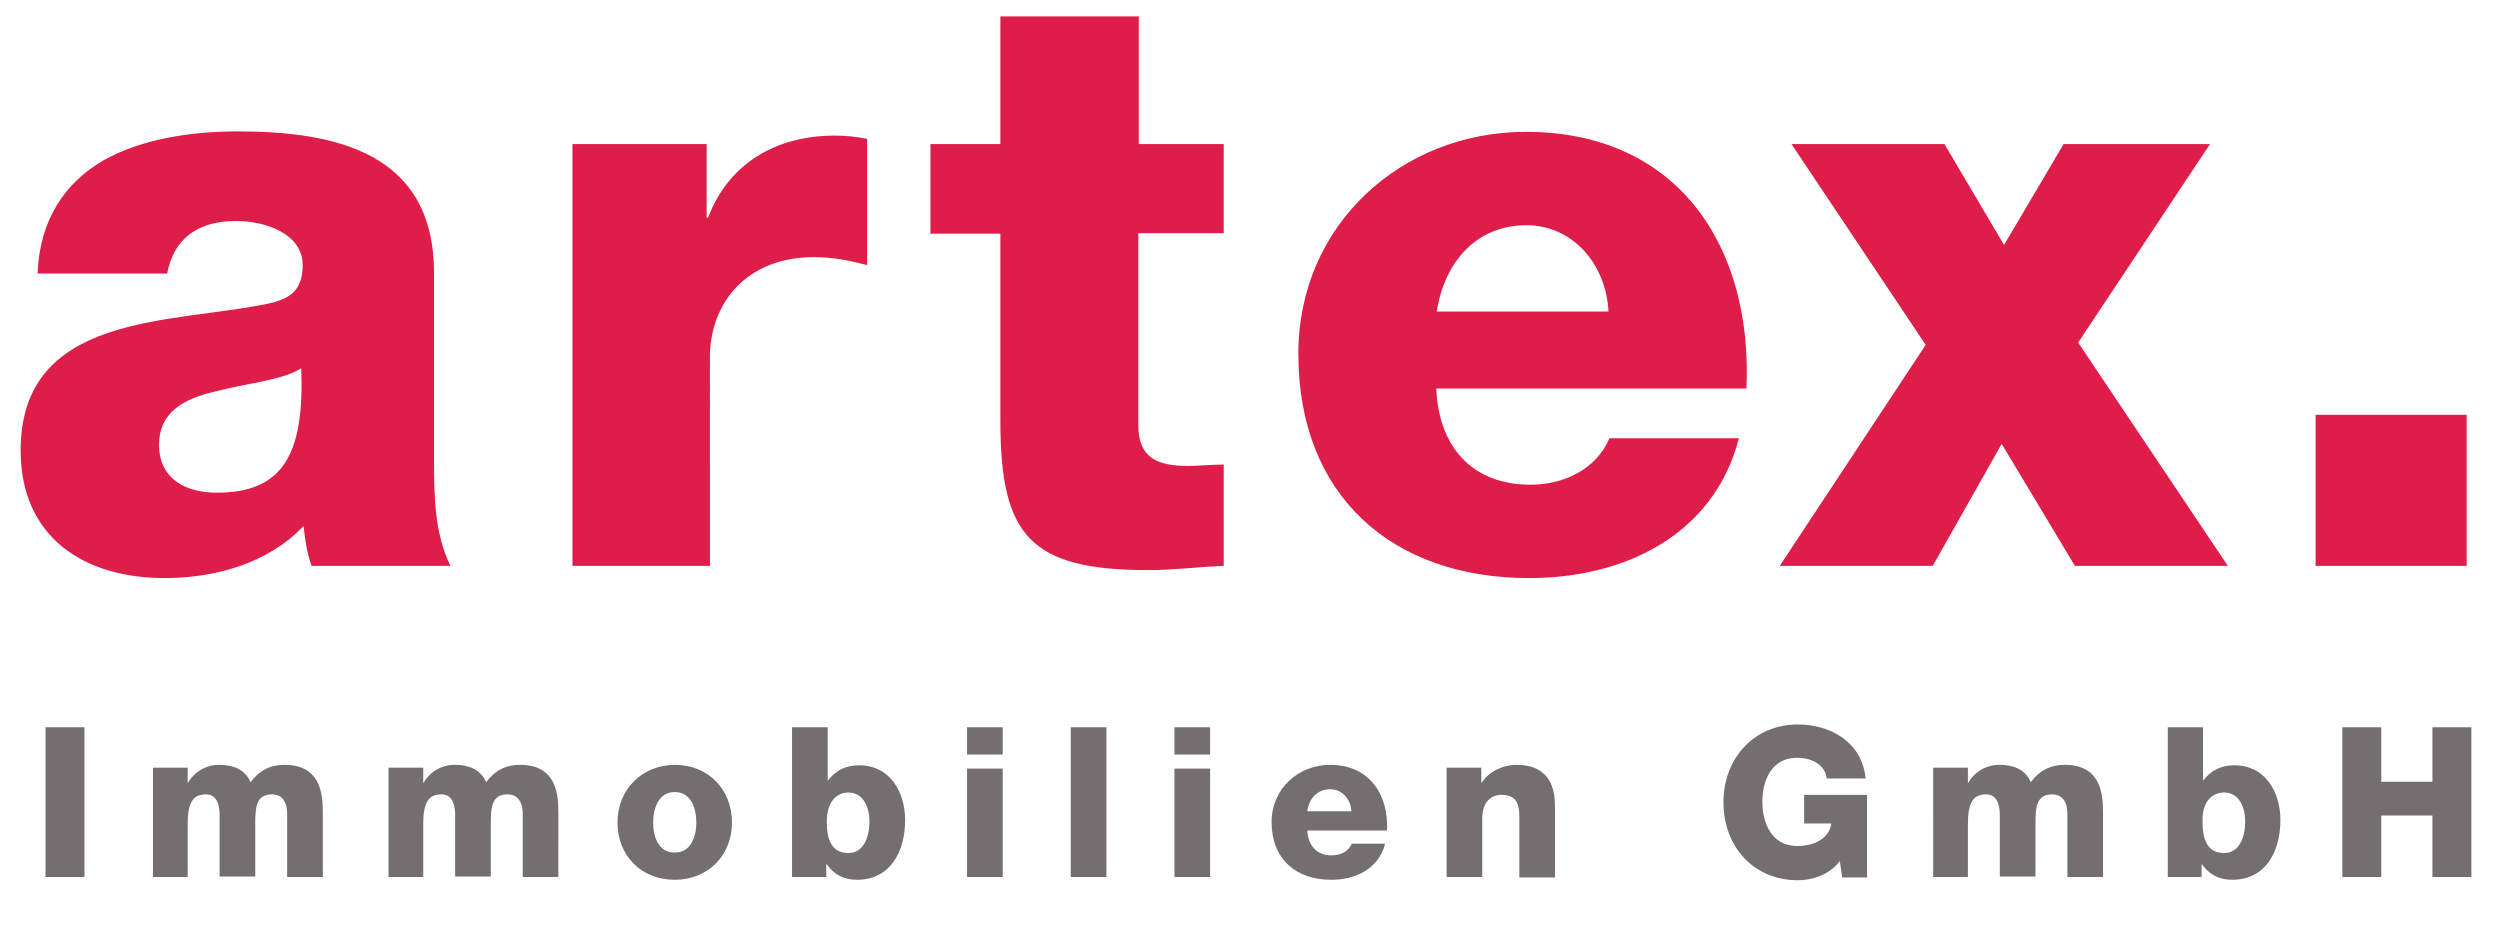 <?xml version="1.0" encoding="utf-8"?>
<!-- Generator: Adobe Illustrator 27.3.1, SVG Export Plug-In . SVG Version: 6.00 Build 0)  -->
<svg version="1.1" id="Ebene_1" xmlns="http://www.w3.org/2000/svg" xmlns:xlink="http://www.w3.org/1999/xlink" x="0px" y="0px"
	 viewBox="0 0 532.8 199.5" enable-background="new 0 0 532.8 199.5" xml:space="preserve">
<path fill="#756E70" d="M499.2,186.9h8.3v-13.1h10.9v13.1h8.3V155h-8.3v11.6h-10.9V155h-8.3V186.9z M474,168.9
	c3.3,0,4.5,3.3,4.5,6.2c0,3.2-1.2,6.7-4.5,6.7c-3.4,0-4.6-2.6-4.6-6.7C469.3,170.3,471.9,168.9,474,168.9 M462,186.9h7.2v-2.7h0.1
	c1.5,2.2,3.7,3.3,6.4,3.3c7.3,0,10.3-6.2,10.3-12.7c0-6-3.2-11.7-9.8-11.7c-2.9,0-5,1.1-6.6,3.2h-0.1V155H462V186.9z M411.8,186.9
	h7.6v-11.3c0-4.7,1.2-6.3,3.9-6.3c2,0,2.9,1.7,2.9,4.4v13.1h7.6v-11.3c0-3.7,0.3-6.2,3.6-6.2c2,0,3.2,1.5,3.2,4v13.6h7.6V173
	c0-4.4-0.8-10-8.2-10c-3.1,0-5.4,1.3-7.2,3.7c-1.2-2.8-3.8-3.7-6.7-3.7c-2.8,0-5.3,1.5-6.6,3.8h-0.1v-3.2h-7.4V186.9z M397.9,169.4
	h-13.4v6.1h5.8c-0.4,2.9-3.2,4.8-7.3,4.8c-5.3,0-7.4-4.7-7.4-9.4c0-4.7,2-9.4,7.4-9.4c3.3,0,6,1.6,6.3,4.4h8.3
	c-0.8-8-7.8-11.5-14.4-11.5c-9.6,0-15.9,7.4-15.9,16.6s6.2,16.6,15.9,16.6c2.9,0,6.7-1.1,8.9-4.1l0.5,3.5h5.3V169.4z M308.3,186.9
	h7.6v-12.6c0-2.5,1.2-4.9,4.1-4.9c4.1,0,3.8,3.2,3.8,6.4v11.2h7.6V172c0-3.3-0.6-9-8.3-9c-2.8,0-5.9,1.5-7.3,3.8h-0.1v-3.2h-7.4
	V186.9z M295.6,177.1c0.4-7.8-3.8-14.1-12.1-14.1c-6.8,0-12.5,5.1-12.5,12.2c0,7.8,5.1,12.3,12.7,12.3c5.2,0,10.1-2.3,11.5-7.7h-7.1
	c-0.7,1.7-2.5,2.5-4.3,2.5c-3.2,0-5-2.1-5.2-5.3H295.6z M278.6,172.9c0.4-2.8,2.2-4.7,4.9-4.7c2.5,0,4.4,2.1,4.5,4.7H278.6z
	 M257.9,155h-7.6v5.8h7.6V155z M250.3,186.9h7.6v-23.1h-7.6V186.9z M228.2,186.9h7.6V155h-7.6V186.9z M213.7,155h-7.6v5.8h7.6V155z
	 M206.1,186.9h7.6v-23.1h-7.6V186.9z M180.8,168.9c3.3,0,4.5,3.3,4.5,6.2c0,3.2-1.2,6.7-4.5,6.7c-3.4,0-4.6-2.6-4.6-6.7
	C176.2,170.3,178.8,168.9,180.8,168.9 M168.9,186.9h7.2v-2.7h0.1c1.5,2.2,3.7,3.3,6.4,3.3c7.3,0,10.3-6.2,10.3-12.7
	c0-6-3.2-11.7-9.8-11.7c-2.9,0-5,1.1-6.6,3.2h-0.1V155h-7.6V186.9z M131.6,175.3c0,7,5,12.2,12.2,12.2c7.2,0,12.2-5.3,12.2-12.2
	c0-7-5-12.3-12.2-12.3C136.6,163.1,131.6,168.4,131.6,175.3 M139.2,175.3c0-2.9,1.1-6.5,4.6-6.5c3.5,0,4.6,3.5,4.6,6.5
	c0,2.9-1.1,6.4-4.6,6.4C140.3,181.7,139.2,178.3,139.2,175.3 M82.6,186.9h7.6v-11.3c0-4.7,1.2-6.3,3.9-6.3c2,0,2.9,1.7,2.9,4.4v13.1
	h7.6v-11.3c0-3.7,0.3-6.2,3.6-6.2c2,0,3.2,1.5,3.2,4v13.6h7.6V173c0-4.4-0.8-10-8.2-10c-3.1,0-5.4,1.3-7.2,3.7
	c-1.2-2.8-3.8-3.7-6.7-3.7c-2.8,0-5.3,1.5-6.6,3.8h-0.1v-3.2h-7.4V186.9z M32.4,186.9H40v-11.3c0-4.7,1.2-6.3,3.9-6.3
	c2,0,2.9,1.7,2.9,4.4v13.1h7.6v-11.3c0-3.7,0.3-6.2,3.6-6.2c2,0,3.2,1.5,3.2,4v13.6h7.6V173c0-4.4-0.8-10-8.2-10
	c-3.1,0-5.4,1.3-7.2,3.7c-1.2-2.8-3.8-3.7-6.7-3.7c-2.8,0-5.3,1.5-6.6,3.8h-0.1v-3.2h-7.4V186.9z M9.7,186.9H18V155H9.7V186.9z"/>
<path fill="#DF1D49" d="M493.5,120.6h32.2V88.4h-32.2V120.6z M379.3,120.6h32.6l14.7-26l15.6,26h32.6L442.9,73L471,30.7h-31.2
	l-12.7,21.5l-12.7-21.5h-32.6l28.6,42.8L379.3,120.6z M372.2,82.9c1.4-30.5-14.7-54.8-47-54.8c-26.5,0-48.5,19.8-48.5,47.3
	c0,30.2,19.9,47.8,49.2,47.8c20.1,0,39.3-9,44.7-29.8h-27.6c-2.8,6.6-9.7,9.9-16.8,9.9c-12.5,0-19.6-8.1-20.1-20.5H372.2z
	 M306.2,66.4c1.7-10.9,8.7-18.4,19.1-18.4c9.9,0,17,8.3,17.5,18.4H306.2z M260.9,30.7h-18.2V3.5h-29.5v27.2h-14.9v19.1h14.9v40
	c0,24.4,6.4,31.7,31.5,31.7c5.4,0,10.7-0.7,16.1-0.9V99c-2.6,0-5.2,0.3-7.6,0.3c-6.4,0-10.6-1.6-10.6-8.7V49.7h18.2V30.7z
	 M121.8,120.6h29.5V76.1c0-11.3,7.6-21.3,22.2-21.3c4,0,7.5,0.7,11.3,1.7V29.6c-2.3-0.5-4.7-0.7-6.9-0.7c-12.7,0-22.7,6.1-27,17.5
	h-0.3V30.7h-28.6V120.6z M35.6,58.4c1.4-7.6,6.6-11.3,14.7-11.3c6.1,0,14.2,2.6,14.2,9.4c0,5.5-2.8,7.3-7.8,8.3
	C36.3,69,4.4,66.7,4.4,96c0,18.5,13.5,27.2,30.7,27.2c10.7,0,22-3.1,29.6-11.1c0.3,2.9,0.7,5.7,1.7,8.5h29.6
	c-3.5-7.1-3.5-15.4-3.5-23V58.2c0-25.5-20.6-30.2-41.9-30.2c-10.2,0-20.6,1.7-28.6,6.2c-8,4.7-13.5,12.3-14,24.1H35.6z M33.9,94.8
	c0-7.1,5.5-9.9,12.1-11.4c6.4-1.7,14-2.3,18.2-4.9c0.7,18.5-4,26.5-18,26.5C39.6,105,33.9,102.1,33.9,94.8"/>
</svg>
